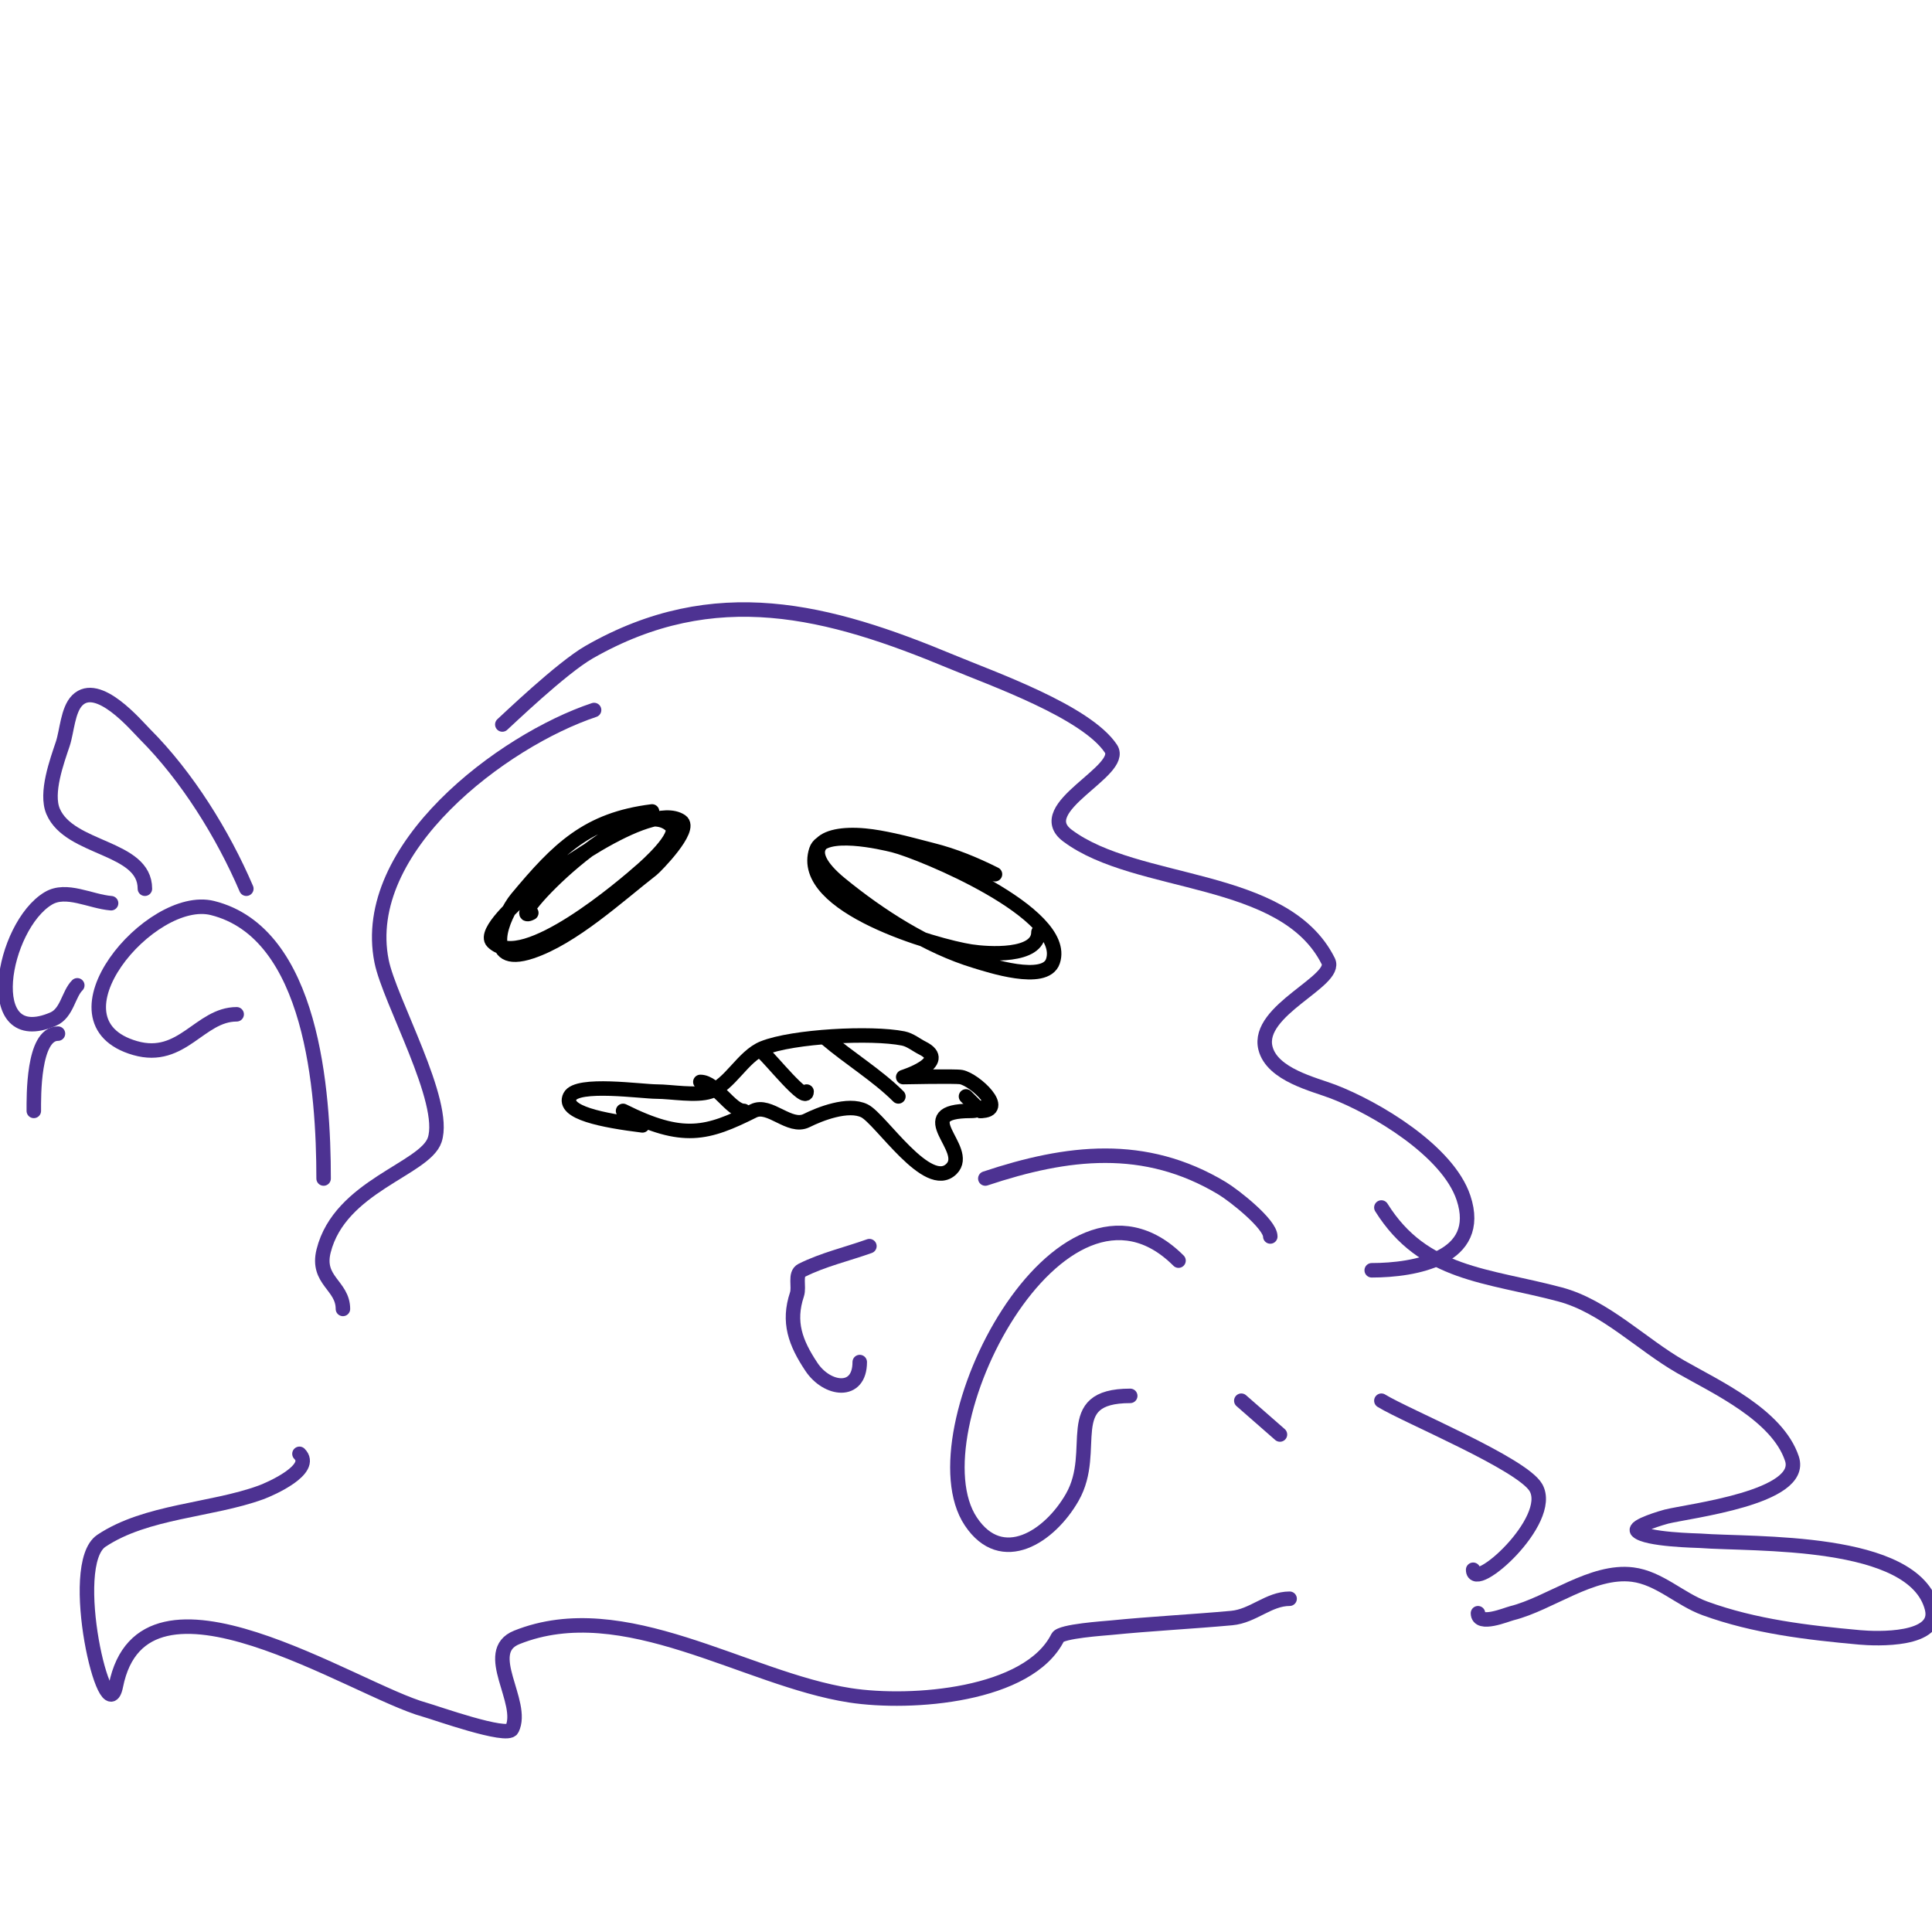 <svg viewBox='0 0 400 400' version='1.1' xmlns='http://www.w3.org/2000/svg' xmlns:xlink='http://www.w3.org/1999/xlink'><g fill='none' stroke='#000000' stroke-width='3' stroke-linecap='round' stroke-linejoin='round'><path d='M135,168c-13.369,1.671 -19.447,7.736 -28,18c-3.028,3.634 -7.253,14.418 3,11c8.598,-2.866 17.968,-11.53 25,-17c0.646,-0.502 8.429,-8.381 6,-10c-6.508,-4.339 -28.261,11.787 -33,16c-0.391,0.347 -8.018,6.982 -6,9c6.298,6.298 27.21,-11.632 31,-15c0.391,-0.347 8.018,-6.982 6,-9c-8.001,-8.001 -35.601,21.301 -29,18'/><path d='M206,181c-4.173,-2.087 -8.426,-3.856 -13,-5c-2.667,-0.667 -5.312,-1.424 -8,-2c-1.983,-0.425 -3.981,-0.816 -6,-1c-9.14,-0.831 -13.804,2.797 -5,10c8.054,6.59 17.997,12.999 28,16c2.561,0.768 14.421,4.737 16,0c3.319,-9.956 -27.264,-22.566 -33,-24c-2.255,-0.564 -14.516,-3.453 -16,1c-3.905,11.715 24.833,19.897 32,21c3.488,0.537 14,1.269 14,-4'/><path d='M133,233c-8.193,-1.024 -16.676,-2.648 -15,-6c1.479,-2.959 14.795,-1 18,-1c2.929,0 8.124,0.959 11,0c4.129,-1.376 6.787,-7.315 11,-9c6.192,-2.477 22.413,-3.317 29,-2c1.462,0.292 2.667,1.333 4,2c5.824,2.912 -4,6 -4,6c0,0 10.863,-0.227 12,0c2.946,0.589 9.666,7 4,7'/><path d='M129,230c12.424,6.212 17.404,4.798 27,0c3.342,-1.671 7.459,3.771 11,2c2.665,-1.332 8.586,-3.707 12,-2c3.357,1.679 13.115,16.885 18,12c4.154,-4.154 -8.963,-12 4,-12c2.195,0 2.183,-1 4,-1'/><path d='M145,224c3.175,0 6.348,6 9,6'/><path d='M158,218c1.301,0.976 9,10.651 9,8'/><path d='M171,215c4.707,4.035 10.662,7.662 15,12'/><path d='M200,227l3,3'/></g>
<g fill='none' stroke='#4d3292' stroke-width='3' stroke-linecap='round' stroke-linejoin='round'><path d='M123,147c-18.878,6.293 -48.679,28.605 -44,52c1.642,8.208 13.625,29.124 11,37c-2.017,6.05 -19.634,9.536 -23,23c-1.537,6.149 4,7.099 4,12'/><path d='M244,261c-24.368,-24.368 -55.277,35.584 -43,54c6.427,9.641 16.328,3.175 21,-5c5.622,-9.838 -2.656,-21 12,-21'/><path d='M180,258c-4.667,1.667 -9.568,2.784 -14,5c-1.52,0.76 -0.463,3.388 -1,5c-1.907,5.72 -0.32,10.02 3,15c3.233,4.85 10,5.746 10,-1'/><path d='M204,244c16.969,-5.656 32.991,-7.605 49,2c2.481,1.489 10,7.411 10,10'/><path d='M257,290l8,7'/><path d='M62,301c3.176,3.176 -5.845,7.216 -8,8c-10.296,3.744 -23.732,3.821 -33,10c-7.404,4.936 0.975,40.127 3,30c5.679,-28.395 49.507,1.047 64,5c2.03,0.554 17.035,5.93 18,4c2.763,-5.526 -6.465,-16.014 1,-19c22.182,-8.873 47.32,8.665 69,12c12.755,1.962 36.951,0.098 43,-12c0.64,-1.28 9.663,-1.866 11,-2c8.296,-0.83 16.697,-1.245 25,-2c4.46,-0.405 7.649,-4 12,-4'/><path d='M286,290c5.209,3.205 29.18,13.066 32,18c3.878,6.786 -13,21.892 -13,17'/><path d='M67,244c0,-18.02 -2.29,-50.822 -23,-56c-12.838,-3.209 -35.385,23.461 -16,29c9.732,2.78 13.345,-7 21,-7'/><path d='M51,184c-4.856,-11.331 -12.283,-23.283 -21,-32c-1.806,-1.806 -9.722,-11.278 -14,-7c-1.975,1.975 -2.138,6.413 -3,9c-1.192,3.575 -3.637,10.179 -2,14c3.422,7.986 19,7.212 19,16'/><path d='M23,187c-4.331,-0.361 -9.273,-3.236 -13,-1c-9.562,5.737 -14.244,31.533 1,25c2.897,-1.242 3.144,-5.144 5,-7'/><path d='M7,230c0,-2.773 -0.226,-16 5,-16'/><path d='M104,150c0.804,-0.697 12.238,-11.708 18,-15c26.043,-14.882 49.524,-8.615 75,2c8.347,3.478 27.884,10.326 33,18c3.083,4.624 -16.686,12.236 -9,18c14.381,10.786 44.924,7.849 54,26c2.057,4.113 -14.97,10.121 -13,18c1.384,5.537 10.112,7.505 14,9c8.806,3.387 23.75,12.249 27,22c4.178,12.535 -10.115,15 -19,15'/><path d='M286,250c8.735,13.976 21.869,13.965 37,18c9.229,2.461 16.846,10.341 25,15c7.381,4.218 19.991,9.974 23,19c2.682,8.046 -21.249,10.812 -26,12c-0.396,0.099 -7.03,1.97 -6,3c1.795,1.795 12.433,1.956 13,2c11,0.846 44.329,-0.683 48,14c1.712,6.846 -11.527,6.316 -15,6c-10.861,-0.987 -21.728,-2.265 -32,-6c-5.194,-1.889 -9.441,-6.305 -15,-7c-8.39,-1.049 -17.127,6.032 -25,8c-1.122,0.281 -7,2.758 -7,0'/></g>
</svg>